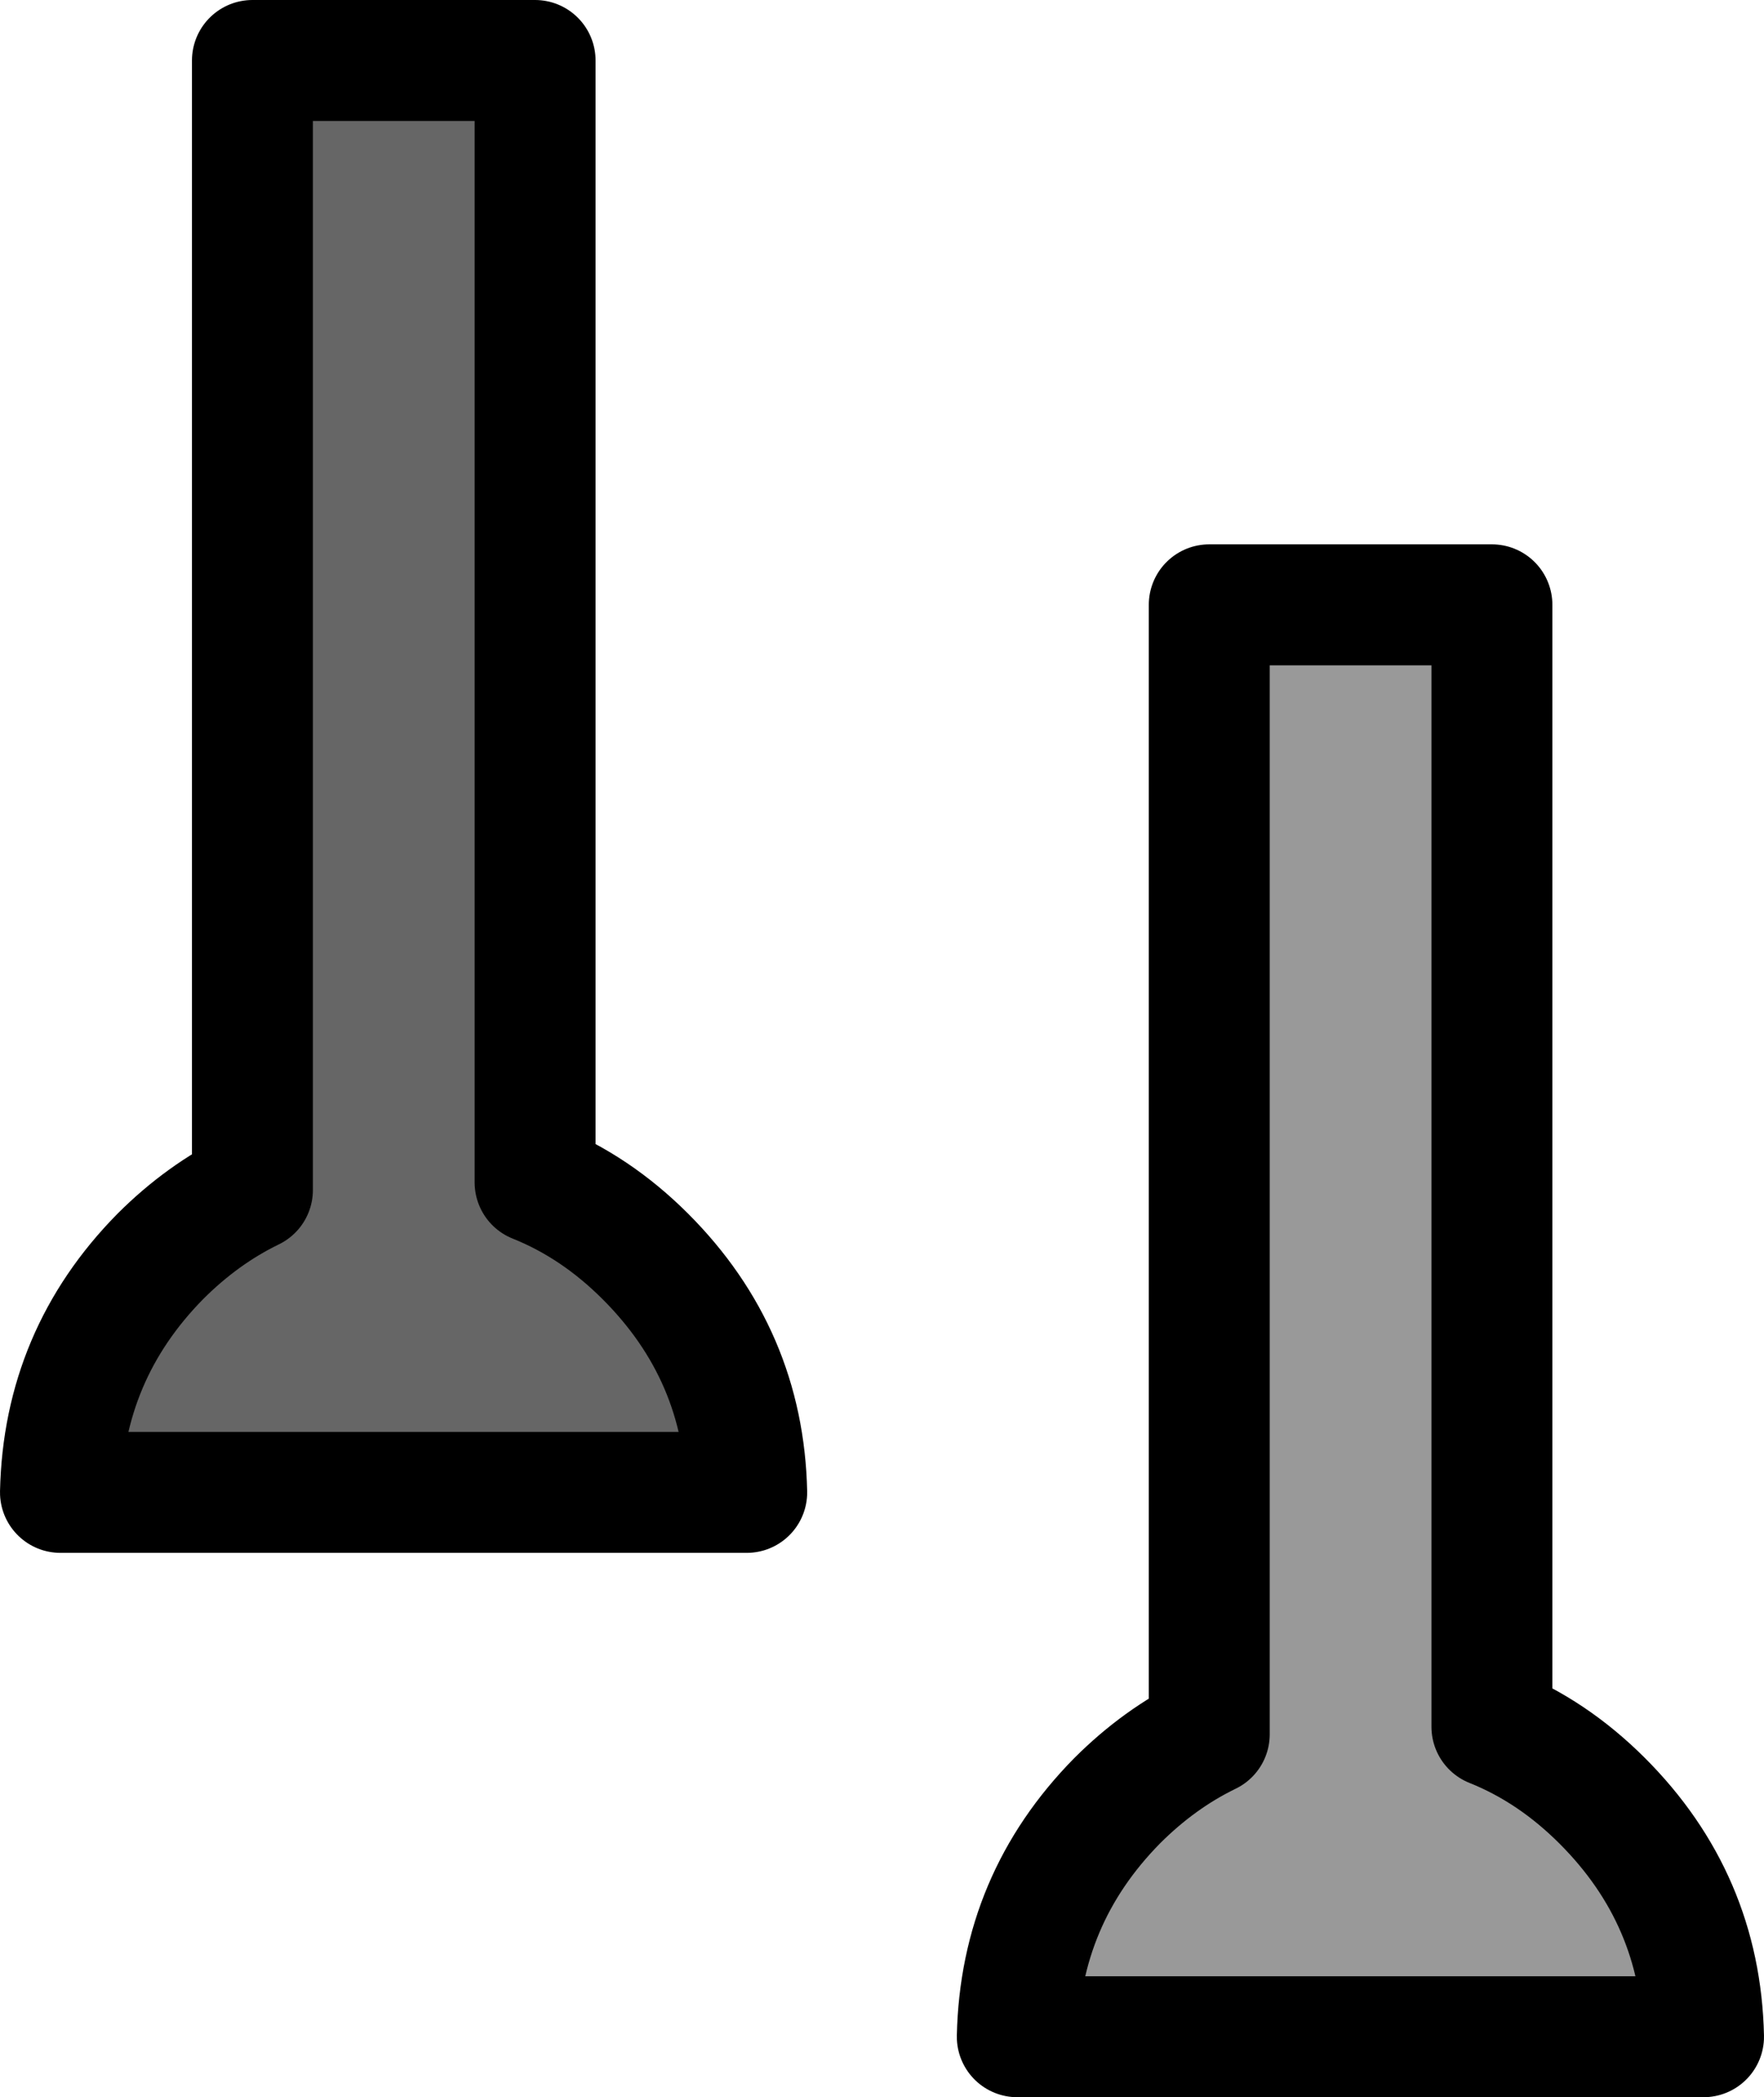<?xml version="1.0" encoding="UTF-8" standalone="no"?>
<svg xmlns:xlink="http://www.w3.org/1999/xlink" height="69.35px" width="58.35px" xmlns="http://www.w3.org/2000/svg">
  <g transform="matrix(1.0, 0.0, 0.0, 1.0, 32.05, 6.8)">
    <path d="M17.3 13.2 L17.3 50.3 Q19.3 51.1 20.95 52.75 24.2 56.0 24.3 60.55 L1.6 60.55 Q1.7 56.0 4.9 52.75 6.3 51.35 7.95 50.55 L7.95 13.2 17.3 13.2" fill="#999999" fill-rule="evenodd" stroke="none"/>
    <path d="M-14.35 -4.8 L-14.35 32.3 Q-12.35 33.1 -10.7 34.75 -7.45 38.0 -7.35 42.55 L-30.05 42.55 Q-29.95 38.0 -26.75 34.75 -25.35 33.35 -23.7 32.55 L-23.7 -4.8 -14.35 -4.8" fill="#666666" fill-rule="evenodd" stroke="none"/>
    <path d="M-14.35 -4.8 L-14.35 32.3 Q-12.35 33.1 -10.7 34.75 -7.45 38.0 -7.35 42.55 L-30.05 42.55 Q-29.95 38.0 -26.75 34.75 -25.35 33.35 -23.7 32.55 L-23.7 -4.8 -14.35 -4.8 M17.3 13.2 L17.3 50.3 Q19.3 51.1 20.95 52.75 24.2 56.0 24.3 60.55 L1.6 60.55 Q1.7 56.0 4.9 52.75 6.3 51.35 7.95 50.55 L7.95 13.2 17.3 13.2" fill="none" stroke="#000000" stroke-linecap="round" stroke-linejoin="round" stroke-width="4.0"/>
  </g>
</svg>
